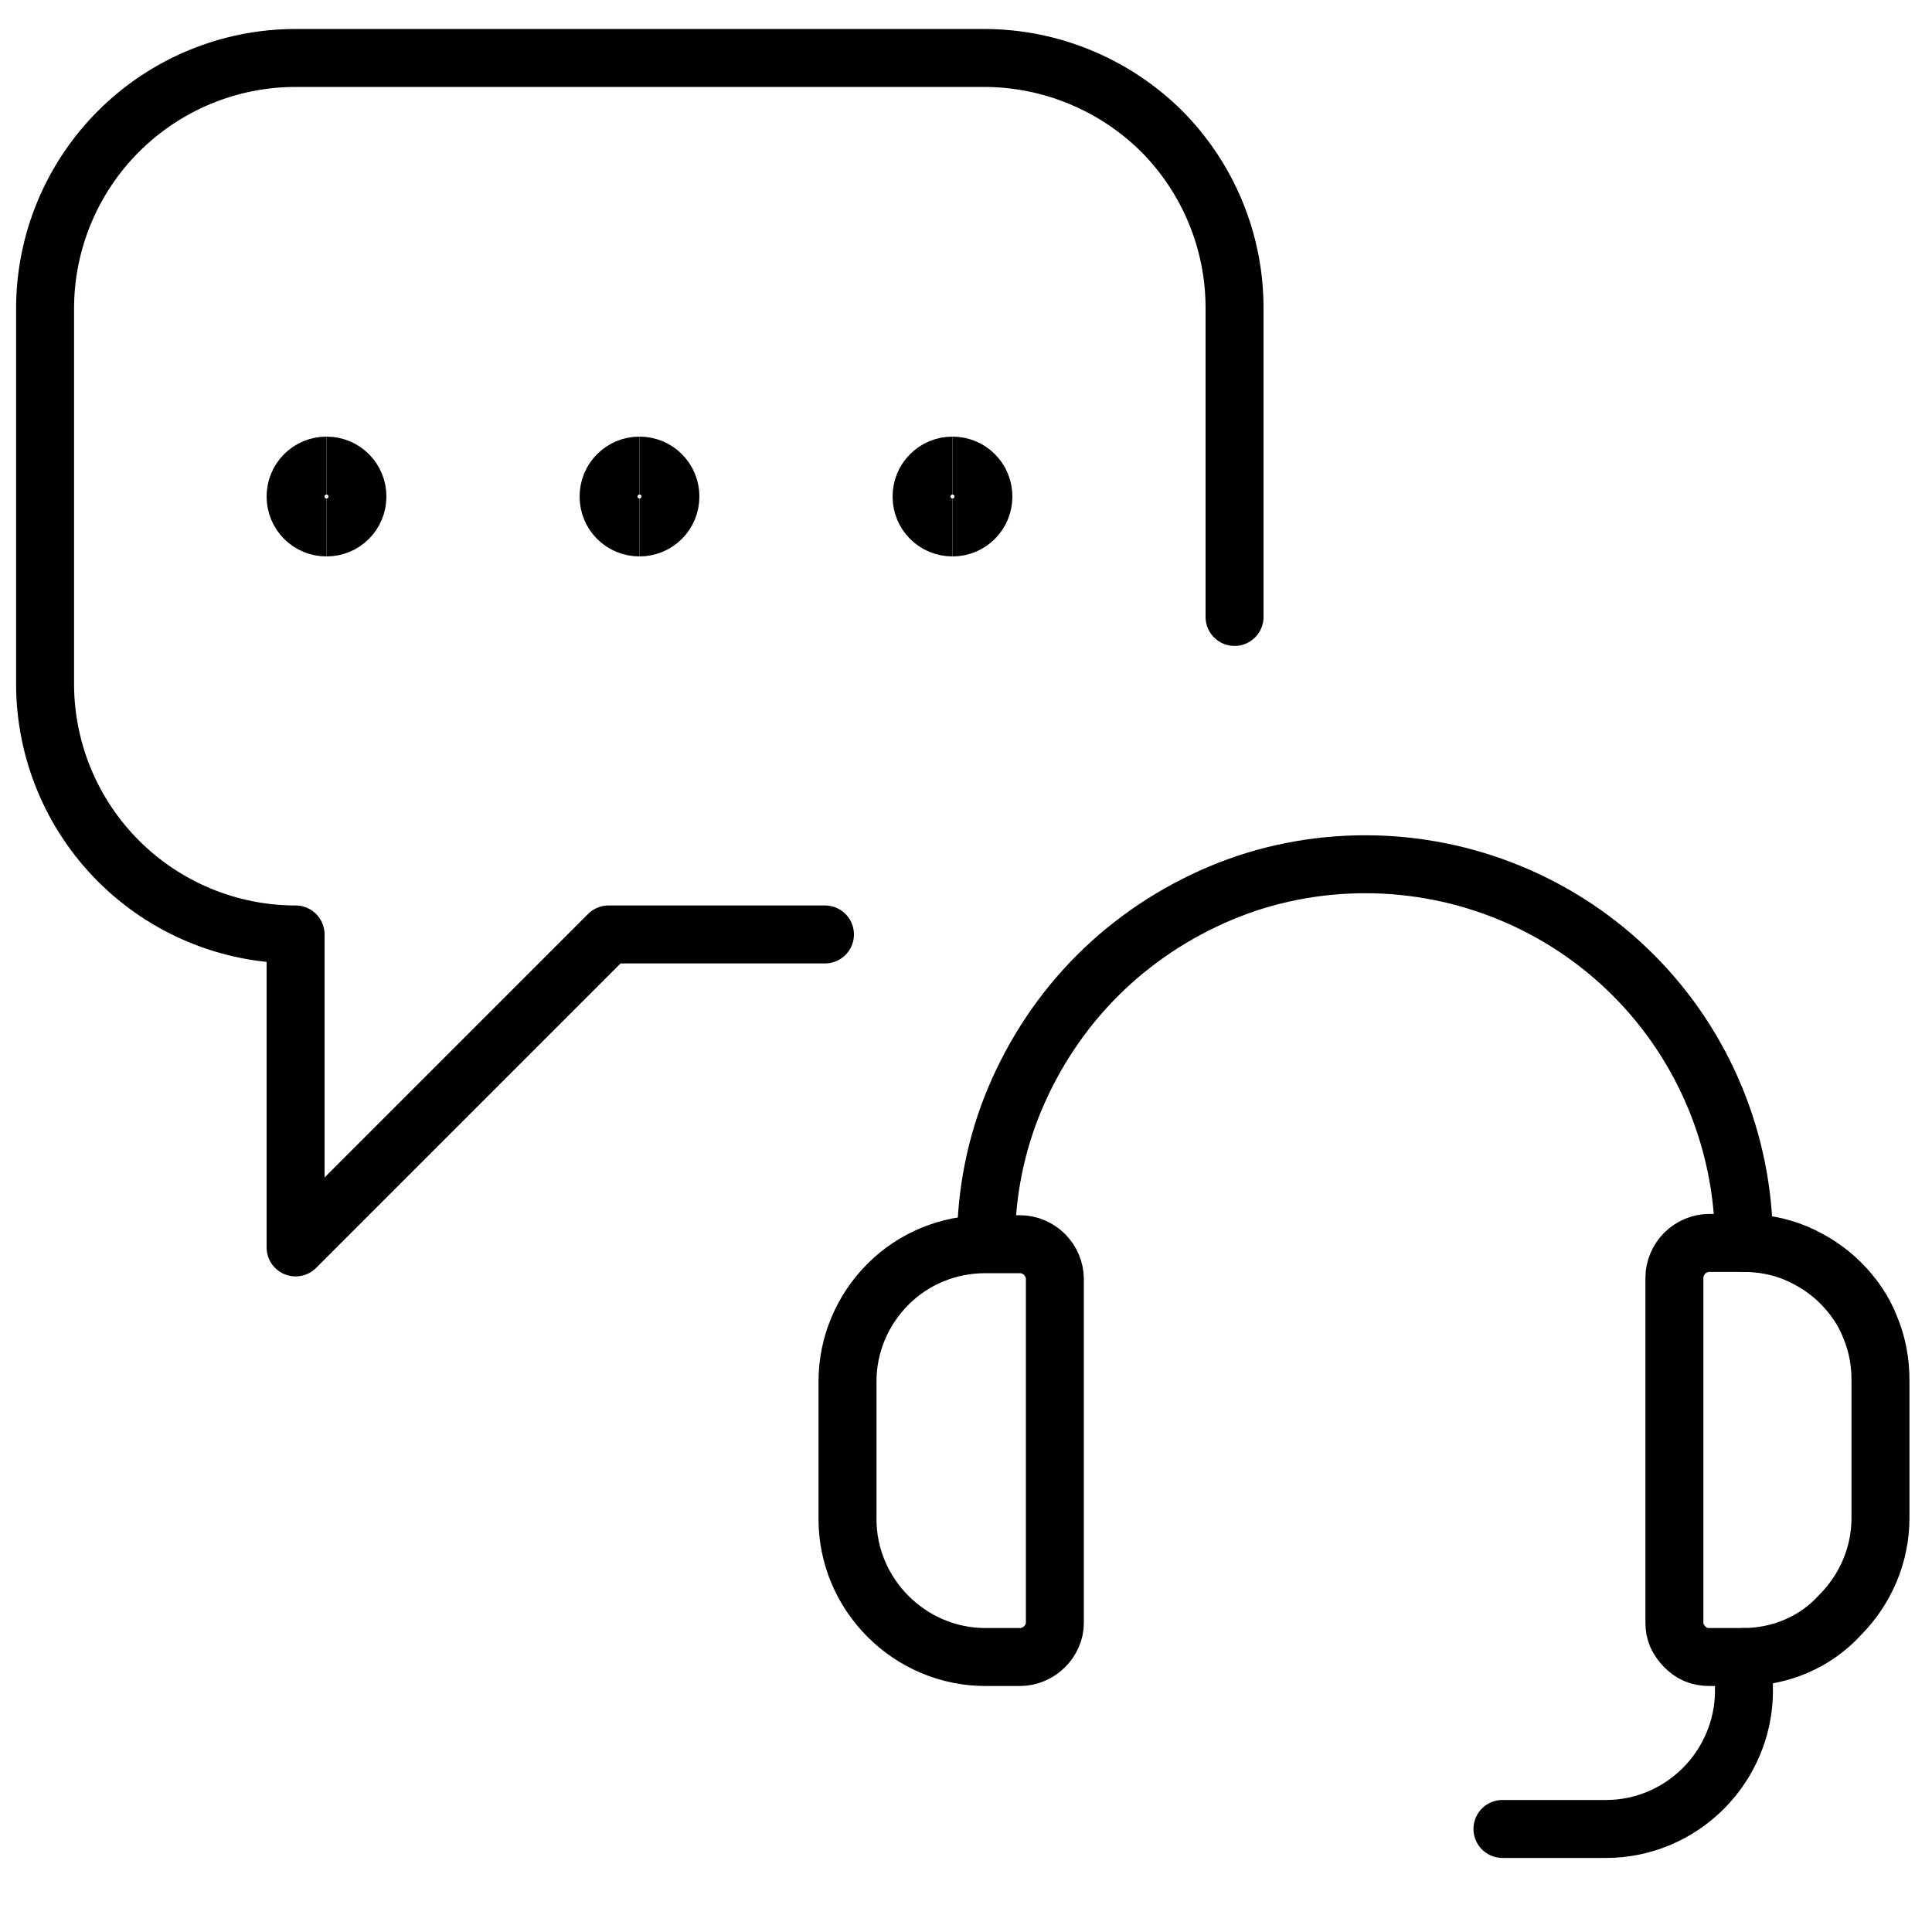 <?xml version="1.0" encoding="utf-8"?>
<!-- Generator: Adobe Illustrator 27.8.1, SVG Export Plug-In . SVG Version: 6.00 Build 0)  -->
<svg version="1.1" id="Layer_1" xmlns="http://www.w3.org/2000/svg" xmlns:xlink="http://www.w3.org/1999/xlink" x="0px" y="0px"
	 viewBox="0 0 300 300" style="enable-background:new 0 0 300 300;" xml:space="preserve">
<style type="text/css">
	.st0{display:none;fill:#FFFFFF;}
	.st1{fill:none;stroke:#000000;stroke-width:9;stroke-linecap:round;stroke-linejoin:round;}
	.st2{fill:none;stroke:#000000;stroke-width:9;}
</style>
<rect class="st0" width="300" height="300"/>
<path class="st1" d="M191.7,95.8v-48c0-10.3-4.1-20.2-11.4-27.5C173,13.1,163.1,9,152.8,9H45.9c-10.3,0-20.2,4.1-27.5,11.4
	S7,37.6,7,47.9v58.3c0,10.3,4.1,20.2,11.4,27.5c7.3,7.3,17.2,11.4,27.5,11.4v48.6l48.6-48.6h33.6"/>
<path class="st2" d="M50.7,81.9c-1.3,0-2.5-0.5-3.4-1.4c-0.9-0.9-1.4-2.1-1.4-3.4s0.5-2.5,1.4-3.4c0.9-0.9,2.1-1.4,3.4-1.4"/>
<path class="st2" d="M50.7,81.9c1.3,0,2.5-0.5,3.4-1.4c0.9-0.9,1.4-2.1,1.4-3.4s-0.5-2.5-1.4-3.4c-0.9-0.9-2.1-1.4-3.4-1.4"/>
<path class="st2" d="M99.3,81.9c-1.3,0-2.5-0.5-3.4-1.4c-0.9-0.9-1.4-2.1-1.4-3.4s0.5-2.5,1.4-3.4c0.9-0.9,2.1-1.4,3.4-1.4"/>
<path class="st2" d="M99.3,81.9c1.3,0,2.5-0.5,3.4-1.4c0.9-0.9,1.4-2.1,1.4-3.4s-0.5-2.5-1.4-3.4c-0.9-0.9-2.1-1.4-3.4-1.4"/>
<path class="st2" d="M147.9,81.9c-1.3,0-2.5-0.5-3.4-1.4c-0.9-0.9-1.4-2.1-1.4-3.4s0.5-2.5,1.4-3.4c0.9-0.9,2.1-1.4,3.4-1.4"/>
<path class="st2" d="M147.9,81.9c1.3,0,2.5-0.5,3.4-1.4c0.9-0.9,1.4-2.1,1.4-3.4s-0.5-2.5-1.4-3.4c-0.9-0.9-2.1-1.4-3.4-1.4"/>
<path class="st1" d="M158.4,257.3h-5.4c-5.7,0-11.1-2.3-15.1-6.3c-4-4-6.3-9.4-6.3-15.1v-21.4c0-5.7,2.3-11.1,6.3-15.1
	c4-4,9.4-6.2,15.1-6.2h5.4c1.4,0,2.8,0.6,3.8,1.6c1,1,1.6,2.4,1.6,3.8V252c0,1.4-0.6,2.7-1.6,3.7
	C161.2,256.7,159.8,257.3,158.4,257.3z"/>
<path class="st1" d="M270.7,257.3h-5.3c-0.7,0-1.4-0.1-2.1-0.4c-0.7-0.3-1.2-0.7-1.7-1.2c-0.5-0.5-0.9-1.1-1.2-1.7
	c-0.3-0.7-0.4-1.3-0.4-2.1v-53.5c0-1.4,0.6-2.8,1.6-3.8c1-1,2.4-1.6,3.8-1.6h5.3c2.8,0,5.6,0.5,8.2,1.6c2.6,1.1,5,2.7,6.9,4.6
	c2,2,3.6,4.3,4.6,6.9c1.1,2.6,1.6,5.4,1.6,8.2v21.4c0,5.7-2.3,11.1-6.3,15.1C281.9,255,276.4,257.3,270.7,257.3z"/>
<path class="st1" d="M153.1,193.1c0-7.7,1.5-15.4,4.5-22.5c3-7.1,7.3-13.6,12.8-19.1c5.5-5.5,12-9.8,19.1-12.8
	c7.1-3,14.8-4.5,22.5-4.5c15.6,0,30.6,6.2,41.6,17.2c11,11,17.2,26,17.2,41.6"/>
<path class="st1" d="M233.3,284h16.1c5.7,0,11.1-2.3,15.1-6.3c4-4,6.3-9.5,6.3-15.1v-5.3"/>
</svg>
